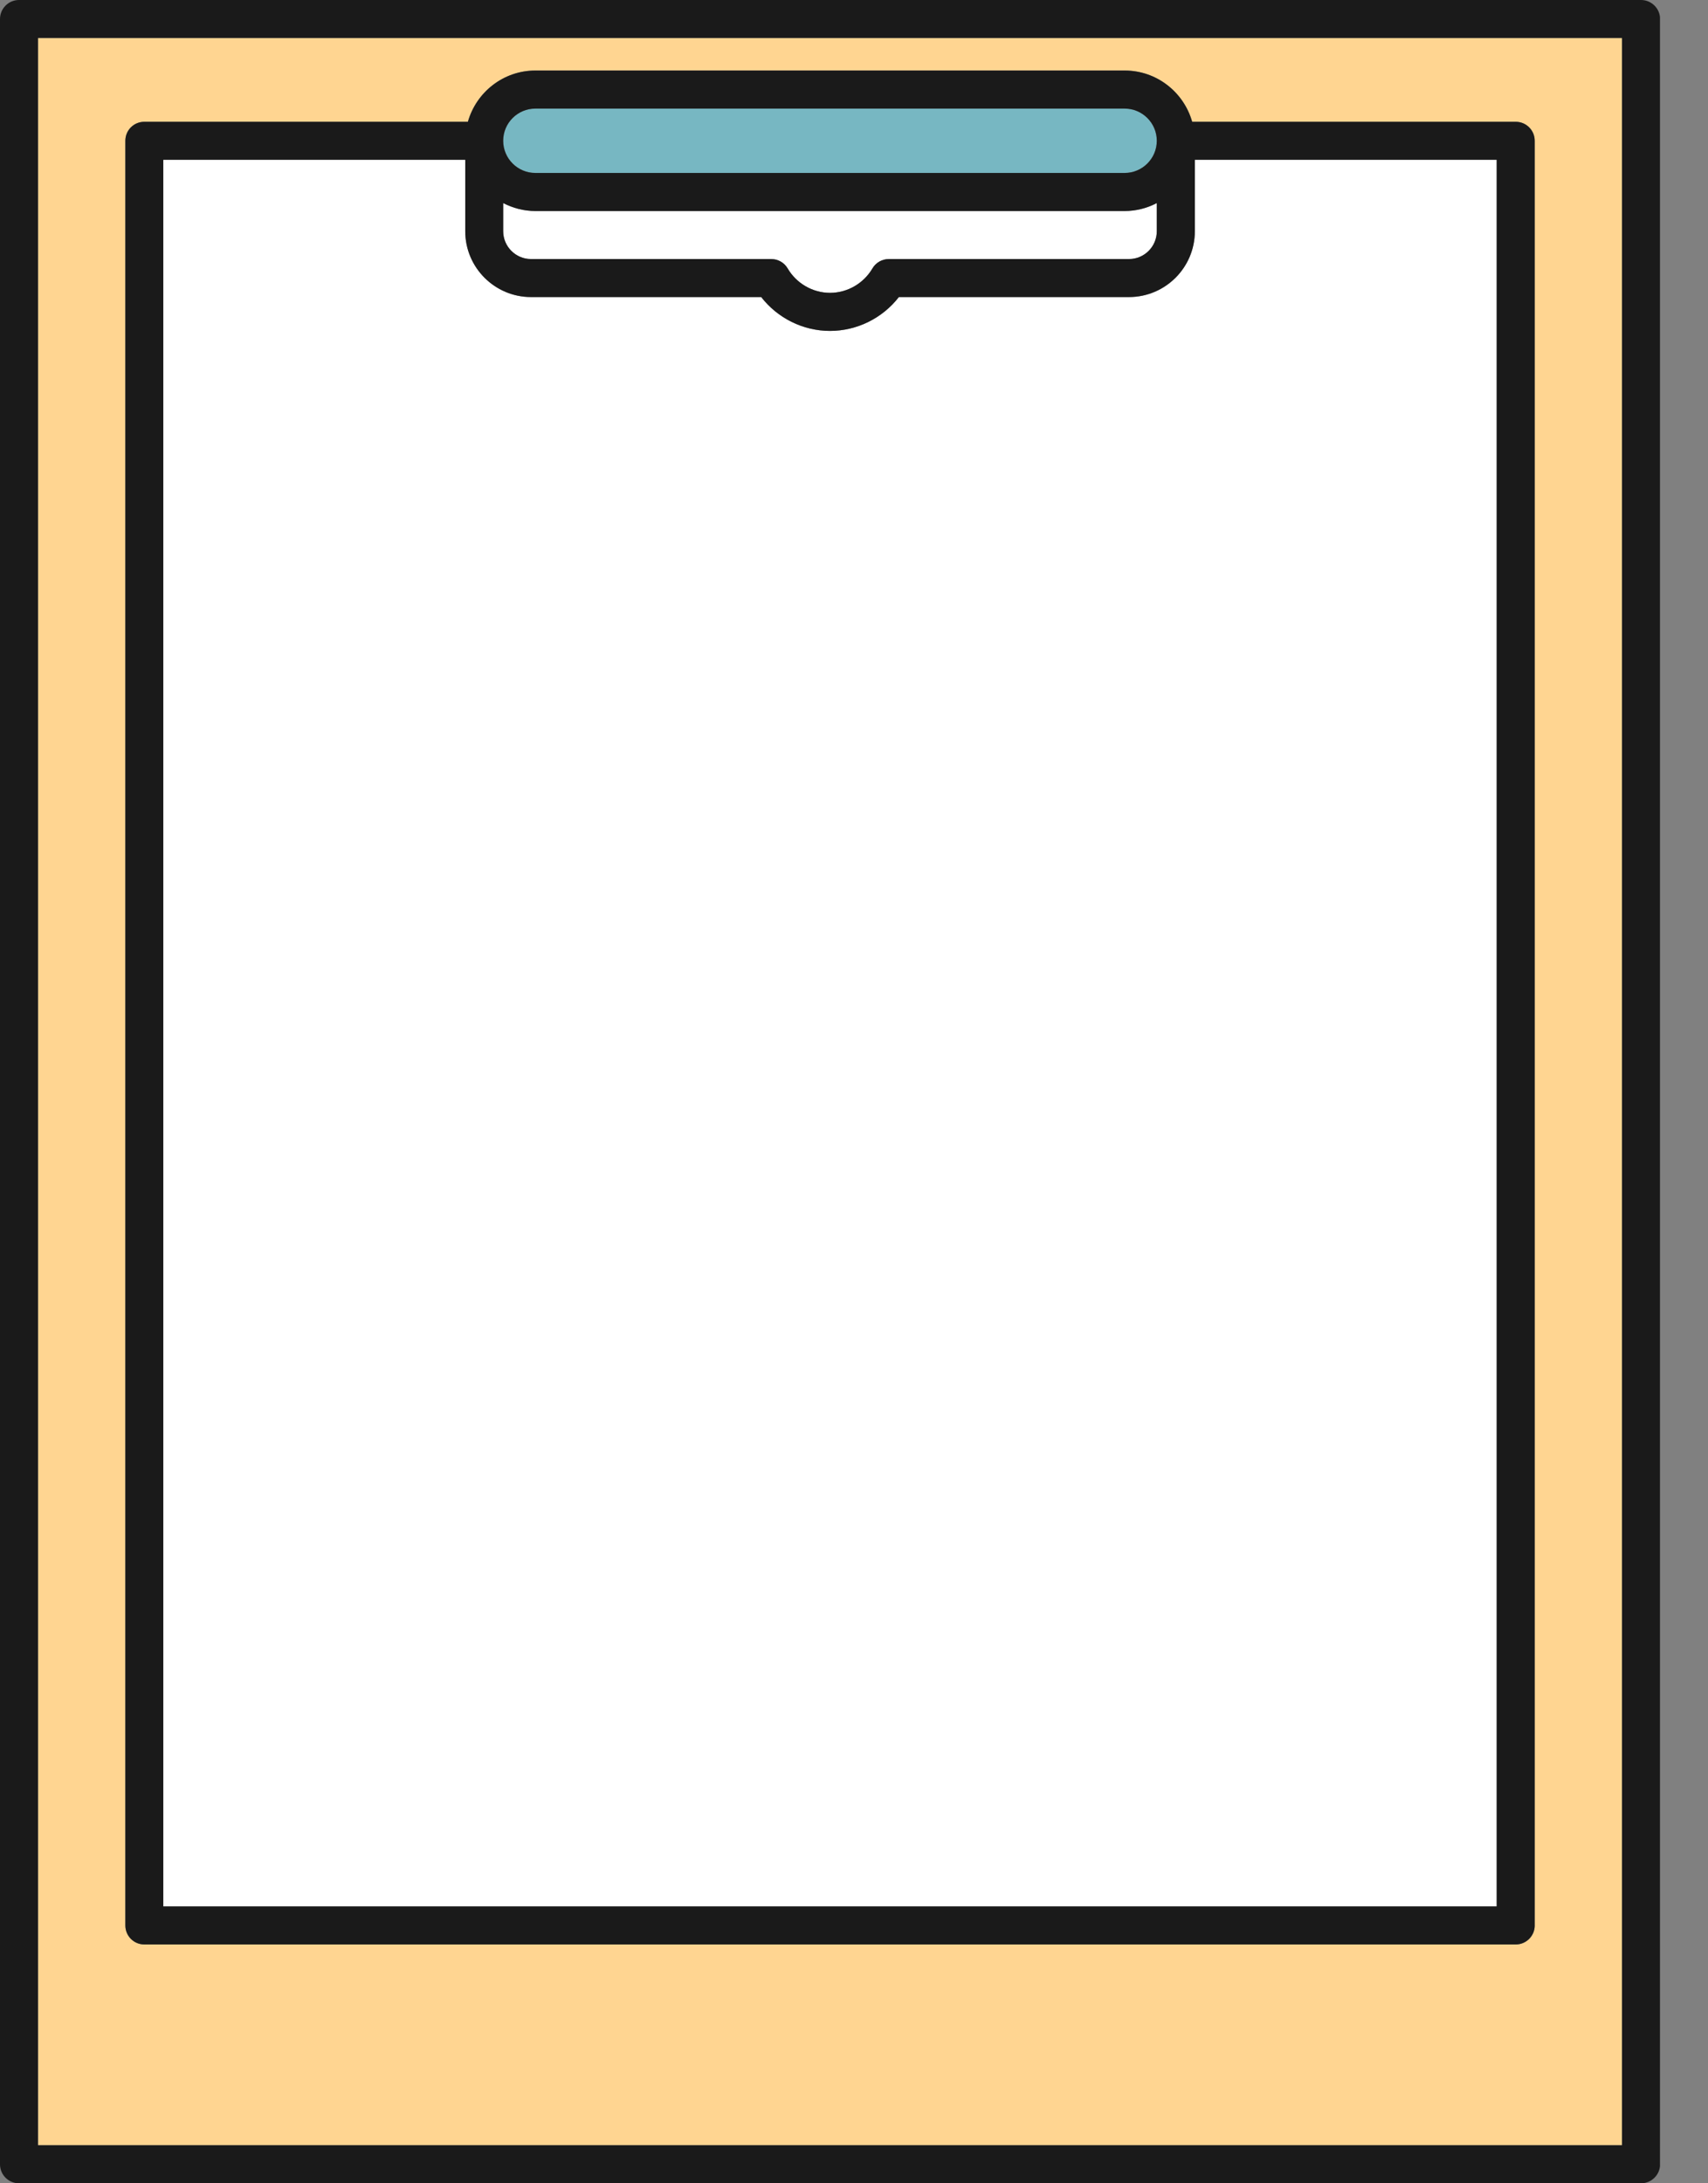<svg width="18" height="23" viewBox="0 0 18 23" fill="none" xmlns="http://www.w3.org/2000/svg">
<rect x="0" y="0" width="18" height="23" fill="#808080" stroke="none"/>
<g clip-path="url(#clip0_79_943)">
<path d="M5.642 1.822H11.852C12.039 1.822 12.191 1.67 12.191 1.483C12.191 1.296 12.039 1.144 11.852 1.144H5.642C5.455 1.144 5.303 1.296 5.303 1.483C5.303 1.67 5.455 1.822 5.642 1.822Z" fill="#77B7C2"/>
<path d="M5.596 2.729H8.128C8.199 2.729 8.265 2.767 8.301 2.828C8.393 2.987 8.565 3.085 8.747 3.085C8.93 3.085 9.101 2.987 9.194 2.828C9.23 2.767 9.296 2.729 9.367 2.729H11.898C12.06 2.729 12.191 2.598 12.191 2.436V2.14C12.09 2.192 11.974 2.223 11.852 2.223H5.642C5.52 2.223 5.405 2.192 5.303 2.14V2.436C5.303 2.598 5.435 2.729 5.596 2.729Z" fill="white"/>
<path d="M12.592 2.436C12.592 2.819 12.281 3.13 11.898 3.13H9.473C9.3 3.352 9.032 3.486 8.747 3.486C8.463 3.486 8.195 3.352 8.022 3.13H5.596C5.214 3.13 4.903 2.819 4.903 2.436V1.684H1.721V20.084H15.773V1.684H12.592V2.436Z" fill="white"/>
<path d="M17.094 0.4H0.401V22.599H17.094V0.4H17.094ZM16.174 20.283C16.174 20.394 16.084 20.484 15.973 20.484H1.521C1.41 20.484 1.321 20.394 1.321 20.283V1.483C1.321 1.372 1.41 1.283 1.521 1.283H4.931C5.018 0.972 5.304 0.743 5.642 0.743H11.852C12.19 0.743 12.476 0.972 12.563 1.283H15.973C16.084 1.283 16.173 1.372 16.173 1.483V20.283H16.174Z" fill="#FFD591"/>
<path d="M0.2 23H17.294C17.405 23 17.495 22.91 17.495 22.8V0.2C17.495 0.09 17.405 0 17.294 0H0.2C0.09 0 0 0.09 0 0.2V22.8C0 22.911 0.09 23 0.2 23V23ZM0.4 0.4H17.094V22.599H0.4V0.4Z" fill="#1A1A1A"/>
<path d="M15.974 1.283H12.564C12.476 0.972 12.191 0.743 11.853 0.743H5.643C5.304 0.743 5.019 0.972 4.931 1.283H1.521C1.41 1.283 1.321 1.372 1.321 1.483V20.284C1.321 20.394 1.41 20.484 1.521 20.484H15.974C16.084 20.484 16.174 20.394 16.174 20.284V1.483C16.174 1.372 16.084 1.283 15.974 1.283ZM5.642 1.144H11.852C12.039 1.144 12.191 1.296 12.191 1.483C12.191 1.67 12.039 1.822 11.852 1.822H5.642C5.455 1.822 5.303 1.67 5.303 1.483C5.303 1.296 5.455 1.144 5.642 1.144ZM5.303 2.139C5.405 2.192 5.52 2.223 5.642 2.223H11.852C11.975 2.223 12.09 2.192 12.191 2.139V2.436C12.191 2.597 12.06 2.729 11.898 2.729H9.367C9.296 2.729 9.23 2.766 9.194 2.828C9.101 2.986 8.93 3.085 8.747 3.085C8.565 3.085 8.394 2.986 8.301 2.828C8.265 2.766 8.199 2.729 8.128 2.729H5.596C5.435 2.729 5.303 2.597 5.303 2.436V2.139ZM15.773 20.083H1.721V1.683H4.903V2.436C4.903 2.818 5.214 3.129 5.596 3.129H8.022C8.195 3.352 8.463 3.486 8.747 3.486C9.032 3.486 9.3 3.352 9.473 3.129H11.898C12.281 3.129 12.592 2.818 12.592 2.436V1.683H15.773V20.083Z" fill="#1A1A1A"/>
</g>
<defs>
<clipPath id="clip0_79_943">
<rect width="17.494" height="23" fill="white"/>
</clipPath>
</defs>
</svg>
